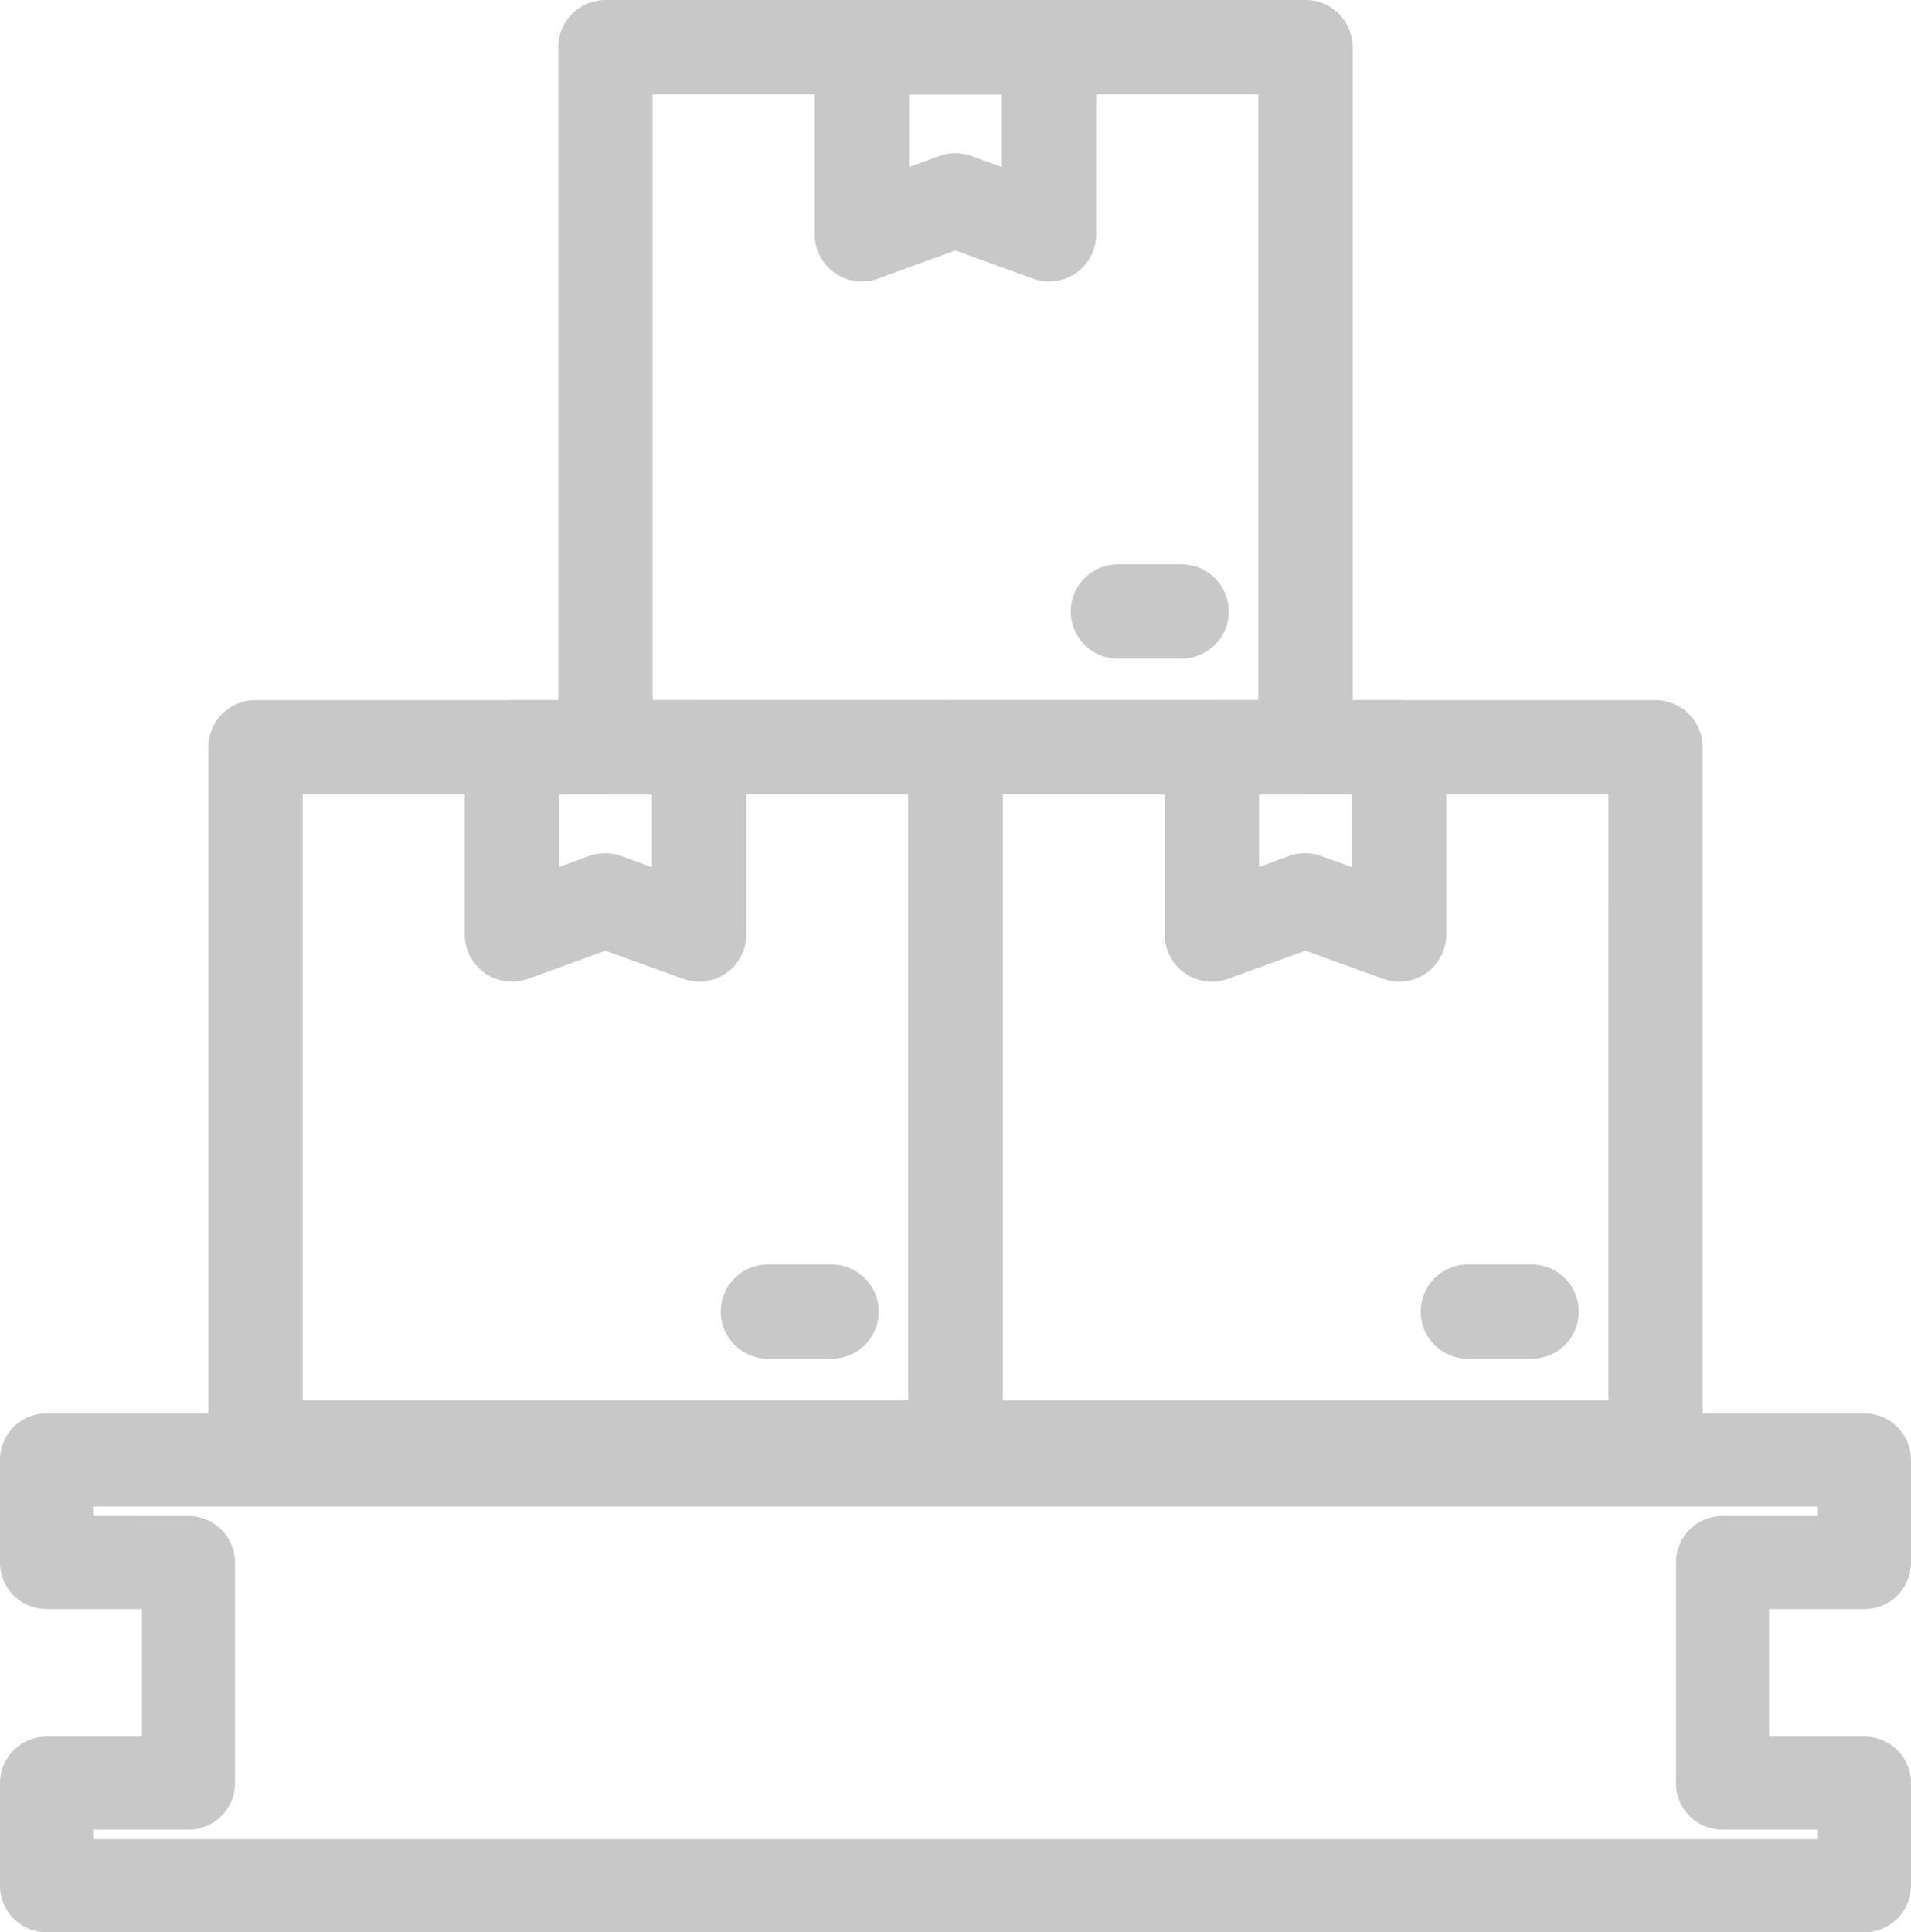 <svg xmlns="http://www.w3.org/2000/svg" xmlns:xlink="http://www.w3.org/1999/xlink" width="38.803" height="39.227" viewBox="0 0 38.803 39.227"><defs><clipPath id="a"><rect width="38.803" height="39.227" transform="translate(0 0)" fill="none"></rect></clipPath></defs><g transform="translate(0 0)"><g clip-path="url(#a)"><path d="M.945,28.694H37.858a.945.945,0,0,1,.945.945v2.083a.945.945,0,0,1-.945.945H35.921v2.588h1.937a.945.945,0,0,1,.945.945v2.083a.945.945,0,0,1-.945.945H.945A.945.945,0,0,1,0,38.283V36.2a.945.945,0,0,1,.945-.945H2.881V32.667H.945A.945.945,0,0,1,0,31.722V29.639A.945.945,0,0,1,.945,28.694Zm35.968,1.89H1.89v.193H3.826a.945.945,0,0,1,.945.945V36.2a.945.945,0,0,1-.945.945H1.89v.193H36.913v-.193H34.976a.945.945,0,0,1-.945-.945V31.722a.945.945,0,0,1,.945-.945h1.937Z" fill="#c8c8c8"></path></g><path d="M14.195,19.929a.957.957,0,0,1-.327-.058L12.295,19.3l-1.573.572a.958.958,0,0,1-1.285-.9v-3.8a.958.958,0,0,1,.958-.958h3.8a.958.958,0,0,1,.958.958v3.8a.958.958,0,0,1-.958.958Zm-1.9-2.606a.957.957,0,0,1,.327.058l.615.224V16.129H11.352V17.6l.615-.224A.957.957,0,0,1,12.295,17.323Z" fill="#c8c8c8"></path><path d="M0-.958H14.214A.958.958,0,0,1,15.172,0V14.214a.958.958,0,0,1-.958.958H0a.958.958,0,0,1-.958-.958V0A.958.958,0,0,1,0-.958ZM13.257.957H.957v12.3h12.3Z" transform="translate(5.188 15.171)" fill="#c8c8c8"></path><path d="M1.294.957H0A.958.958,0,0,1-.958,0,.958.958,0,0,1,0-.957H1.294A.958.958,0,0,1,2.251,0,.958.958,0,0,1,1.294.957Z" transform="translate(15.592 26.628)" fill="#c8c8c8"></path><path d="M28.408,19.929a.957.957,0,0,1-.327-.058L26.508,19.3l-1.573.572a.957.957,0,0,1-1.285-.9v-3.8a.958.958,0,0,1,.958-.958h3.8a.958.958,0,0,1,.958.958v3.8a.958.958,0,0,1-.958.958Zm-1.9-2.606a.957.957,0,0,1,.327.058l.615.224V16.129H25.566V17.6l.615-.224A.957.957,0,0,1,26.508,17.323Z" fill="#c8c8c8"></path><path d="M0-.958H14.214A.958.958,0,0,1,15.172,0V14.214a.958.958,0,0,1-.957.958H0a.958.958,0,0,1-.957-.958V0A.958.958,0,0,1,0-.958ZM13.257.957H.958v12.3h12.3Z" transform="translate(19.401 15.171)" fill="#c8c8c8"></path><path d="M1.294.957H0A.958.958,0,0,1-.958,0,.958.958,0,0,1,0-.957H1.294A.958.958,0,0,1,2.251,0,.958.958,0,0,1,1.294.957Z" transform="translate(29.806 26.628)" fill="#c8c8c8"></path><g clip-path="url(#a)"><path d="M21.3,5.715a.957.957,0,0,1-.327-.058L19.4,5.085l-1.573.572a.957.957,0,0,1-1.285-.9V.958A.958.958,0,0,1,17.5,0h3.8a.958.958,0,0,1,.958.958v3.8a.958.958,0,0,1-.958.958ZM19.4,3.109a.957.957,0,0,1,.327.058l.615.224V1.915H18.459V3.391l.615-.224A.957.957,0,0,1,19.4,3.109Z" fill="#c8c8c8"></path><path d="M0-.957H14.214A.958.958,0,0,1,15.172,0V14.214a.958.958,0,0,1-.958.957H0a.958.958,0,0,1-.958-.957V0A.958.958,0,0,1,0-.957ZM13.257.958H.957v12.3h12.3Z" transform="translate(12.294 0.957)" fill="#c8c8c8"></path></g><path d="M1.294.957H0A.958.958,0,0,1-.958,0,.958.958,0,0,1,0-.957H1.294A.958.958,0,0,1,2.251,0,.958.958,0,0,1,1.294.957Z" transform="translate(22.699 12.414)" fill="#c8c8c8"></path></g></svg>